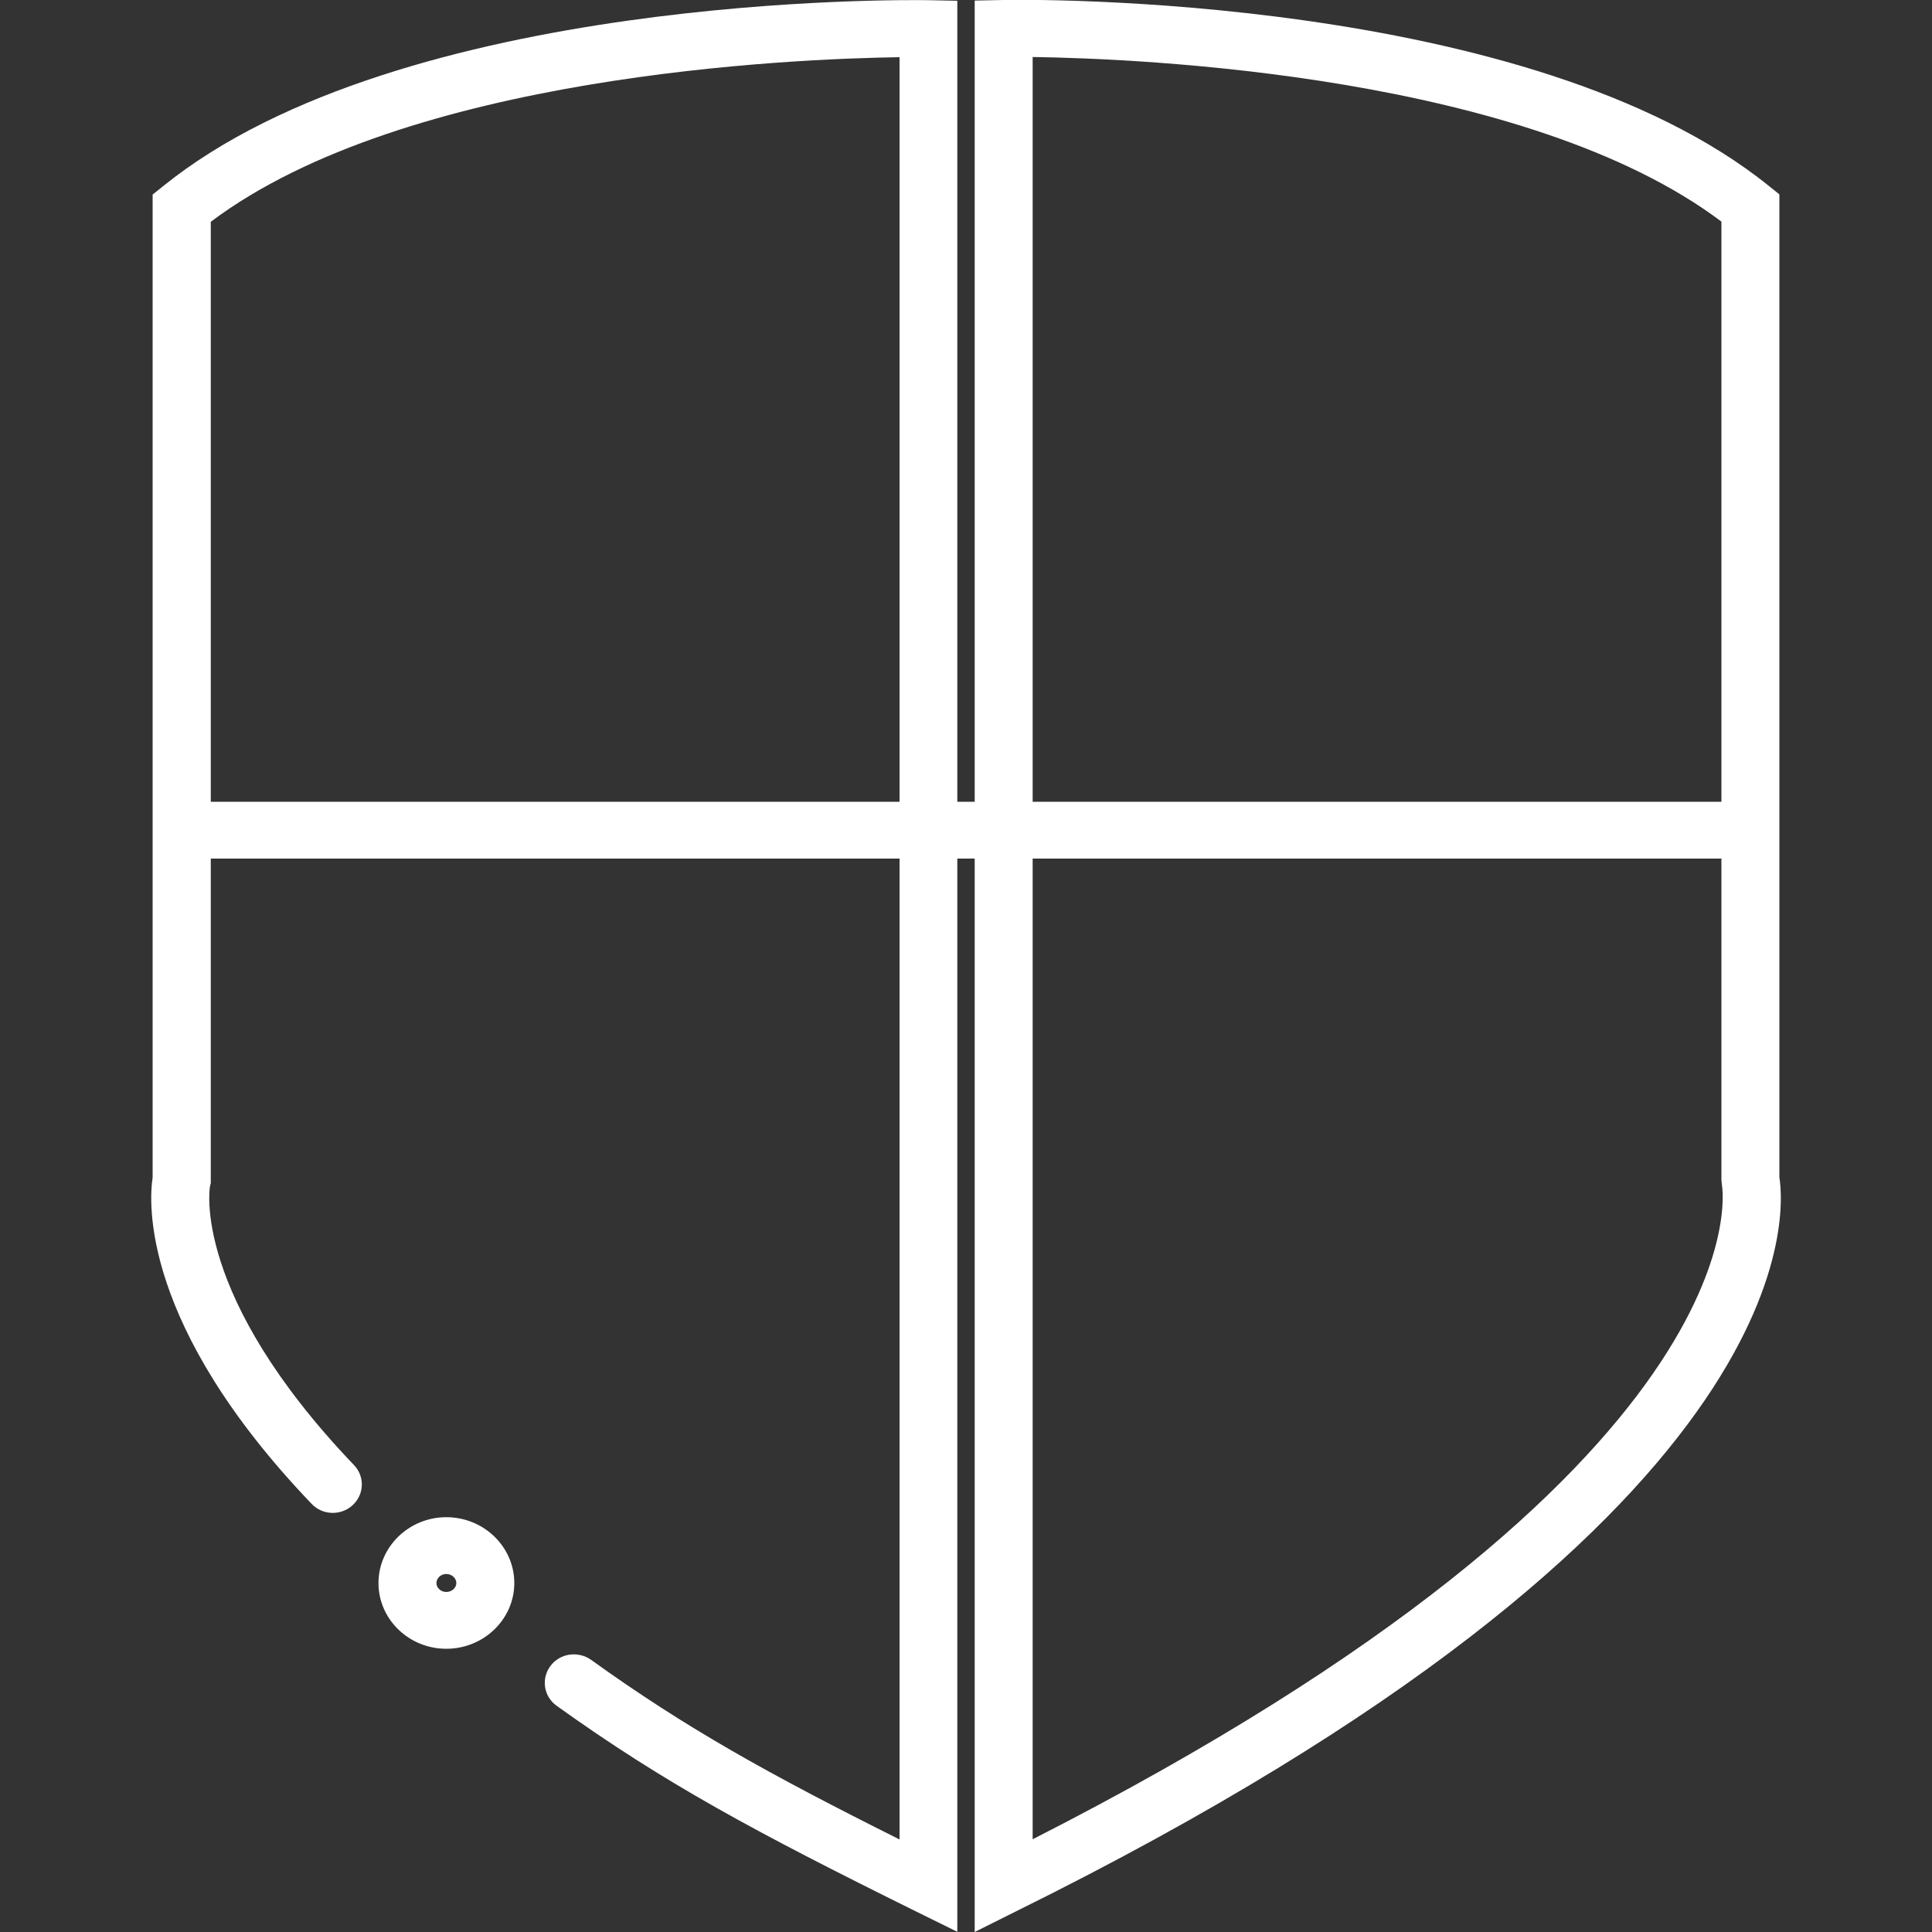 <?xml version="1.0" encoding="utf-8"?>
<!-- Generator: Adobe Illustrator 24.0.0, SVG Export Plug-In . SVG Version: 6.00 Build 0)  -->
<svg version="1.1" id="图层_1" xmlns="http://www.w3.org/2000/svg" xmlns:xlink="http://www.w3.org/1999/xlink" x="0px" y="0px"
	 viewBox="0 0 100 100" style="enable-background:new 0 0 100 100;" xml:space="preserve">
<rect x="0" y="0" width="100" height="100" fill="#333333" stroke="none"/>
<style type="text/css">
	.st0{fill:#FFFFFF;}
</style>
<g>
	<g>
		<path class="st0" d="M49.55,99.99l-2.17-1.07c-8.33-4.12-12.99-6.63-18.57-10.63c-0.67-0.48-0.81-1.4-0.32-2.06
			c0.49-0.66,1.43-0.79,2.1-0.32c4.9,3.52,9.11,5.87,15.97,9.3V2.96c-5.57,0.08-25.54,0.91-35.65,8.52v49.76l-0.04,0.16
			c-0.01,0.03-0.99,5.6,7.45,14.43c0.57,0.59,0.54,1.52-0.07,2.08c-0.6,0.55-1.55,0.53-2.12-0.07C7.26,68.57,7.71,62.17,7.9,60.95
			V10.07l0.55-0.44c12.36-9.98,38.52-9.64,39.63-9.62l1.47,0.03C49.55,0.04,49.55,99.99,49.55,99.99z"/>
	</g>
	<g>
		<path class="st0" d="M50.45,100V0.03L51.92,0c1.11-0.03,27.27-0.36,39.63,9.62l0.55,0.44v50.87c0.32,2.02,1.36,17.8-39.47,37.98
			L50.45,100z M53.45,2.95V95.2C91.5,75.83,89.16,61.52,89.13,61.37l-0.03-0.3v-49.6C78.99,3.86,59.02,3.03,53.45,2.95z"/>
	</g>
	<g>
		<rect x="9.4" y="41.5" class="st0" width="81.27" height="2.94"/>
	</g>
	<g>
		<path class="st0" d="M23.1,85.34c-1.94,0-3.51-1.53-3.51-3.4c0-1.88,1.58-3.41,3.51-3.41c1.94,0,3.52,1.53,3.52,3.41
			C26.62,83.81,25.04,85.34,23.1,85.34z M23.1,81.47c-0.28,0-0.51,0.21-0.51,0.47c0,0.25,0.23,0.46,0.51,0.46s0.52-0.21,0.52-0.46
			C23.62,81.68,23.38,81.47,23.1,81.47z"/>
	</g>
</g>
</svg>
